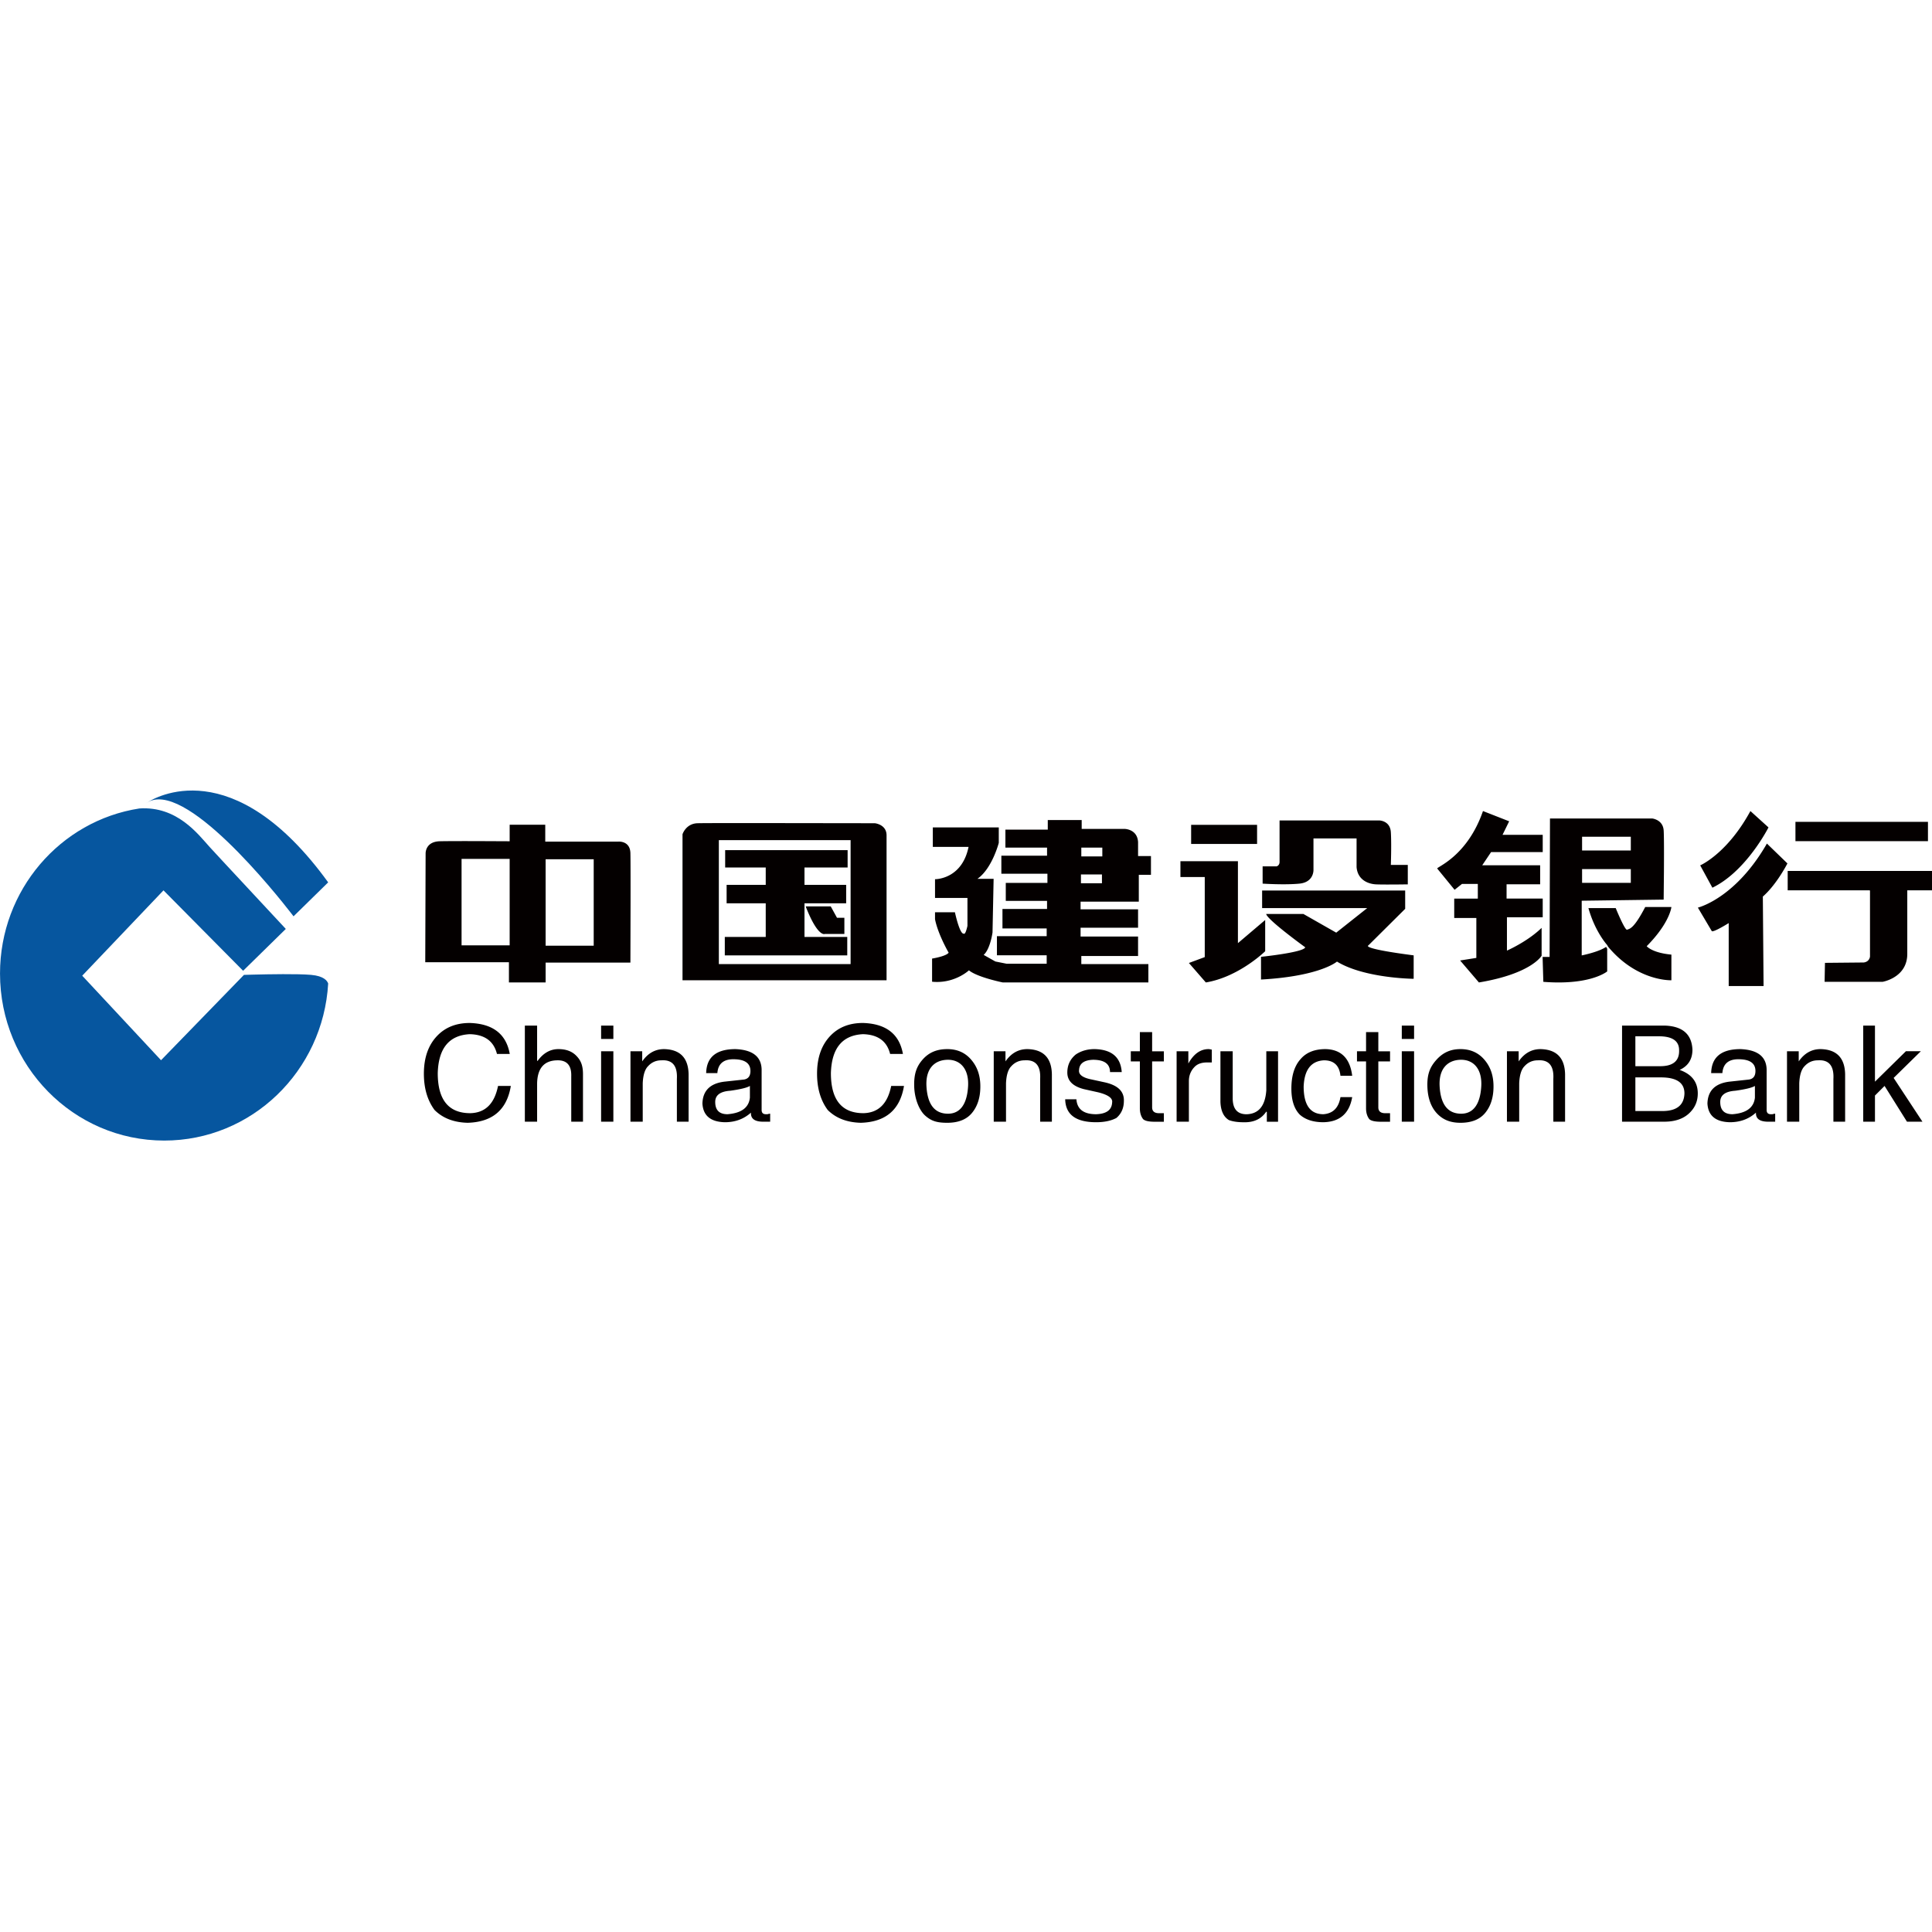 <svg viewBox="0 0 1024 1024" version="1.1" xmlns="http://www.w3.org/2000/svg" ><path d="M936.477 447.084l10.894 10.545-0.42 0.794c-1.415 2.617-6.264 11.109-12.34 16.534l-0.272 0.24 0.39 47.435h-18.482v-33.38l-0.942 0.578c-2.054 1.243-6.842 4.035-7.927 3.748l-0.076-0.028-7.394-12.495 0.281-0.076c2.43-0.691 20.15-6.505 35.59-32.643l0.504-0.86 0.194-0.392z m-647.48-9.971v8.962H327.71c0.191-0.017 6.03-0.464 6.402 5.729l0.015 0.315 0.03 1.656c0.058 4.547 0.062 15.034 0.048 25.75l-0.076 30.676h-44.933v10.522H269.74v-10.72H225.39l0.193-57.748c0.027-1.194 0.563-6.203 7.587-6.374l1.347-0.026c4.278-0.067 11.98-0.068 19.128-0.05l16.483 0.076v-8.768h18.869z m284.32-2.46v4.675l22.734 0.002c0.75 0.026 6.584 0.43 7.126 6.678l0.024 0.329v7.397h6.831v9.931h-6.442v14.217h-30.862v4.09h30.47v9.738h-30.47v4.67h30.47v10.32h-30.08v4.285h35.546v9.738h-77.143s-13.48-2.724-17.969-6.425l-0.284 0.251c-1.463 1.246-8.471 6.667-18.802 5.826l-0.445-0.04v-12.268l0.722-0.126c1.898-0.351 6.959-1.418 8.062-2.99l-0.57-1.02c-1.451-2.653-5.261-10.01-6.587-16.367l-0.067-0.333v-3.699h10.546l0.246 1.081c0.674 2.854 2.615 10.365 4.335 10.229l0.11-0.02s0.72 1.088 1.824-3.538l0.127-0.549v-14.802h-17.188V466l0.328-0.008c2.127-0.098 13.98-1.327 17.337-16.61l0.108-0.515h-18.943v-10.32h34.962v8.177s-3.43 13.308-11.052 18.883l-0.277 0.199h8.594l-0.582 28.43s-1.175 8.766-4.696 11.878l4.848 2.738c0.403 0.224 0.755 0.42 1.016 0.561l0.392 0.208 5.86 1.166h21.29v-4.476h-26.371v-10.124h26.37v-4.09h-23.437v-10.323h23.632v-4.282h-21.875v-9.543h22.073v-4.867h-24.417v-9.544h24.22v-4.281h-22.074v-9.541h22.458v-5.065h17.971z m82.808 21.81v43.424l14.45-12.27v16.554l-0.393 0.373c-2.372 2.205-15.205 13.543-31.057 16.179l-8.98-10.32 8.4-3.119v-42.447h-12.893v-8.374h30.473z m129.884-26.593l13.878 5.436-3.517 7.184h21.305v9.124h-27.36l-4.698 6.99h30.692v10.094h-17.793v7.571h19.159v9.9H798.71v17.665l0.893-0.408c2.731-1.284 11.18-5.526 17.484-11.628v14.754s-5.281 9.51-33.23 14.17l-9.964-11.648 8.599-1.36v-21.159h-11.724V476.27h12.507v-7.764h-8.405l-3.906 3.106-8.788-10.754a30.382 30.382 0 0 1-0.4-0.504c-0.588-0.778 15.834-6.215 24.233-30.483z m35.51 3.946h54.193l0.244 0.037c1.091 0.191 5.476 1.269 5.82 6.273l0.033 0.569c0.174 3.576 0.16 13.046 0.106 21.39l-0.139 14.725-43.435 0.591v28.987l0.876-0.186c2.307-0.511 8.597-2.044 11.83-4.205l0.207-0.142 0.59 0.987v12.027l-0.272 0.208c-1.634 1.183-10.83 6.959-32.83 5.372l-0.746-0.057-0.388-13.211h3.716l0.195-73.365zM1024.01 461.625v10.252h-13.11v33.72c0 11.663-11.189 14.402-12.891 14.751l-0.217 0.042h-30.715l0.196-10.057 20.546-0.196c3.127-0.397 3.322-3.156 3.322-3.156v-34.907l-0.195-0.197h-43.43v-10.252H1024.01zM872.004 480.73h13.875l-0.043 0.298c-0.269 1.588-2.094 9.418-13.051 20.474l0.087 0.099c0.536 0.575 3.685 3.494 13.007 4.366v13.59l-0.426 0.003c-2.823-0.022-19.136-0.907-33.19-17.864l-0.392-0.776-0.235-0.267c-1.19-1.389-6.613-8.15-9.731-19.338h14.46l0.783 1.871c1.43 3.358 4.398 10.018 5.275 9.583l0.205-0.089c1.217-0.467 3.463-0.583 9.376-11.95z m-502.283-44.4l0.746-0.016c3.675-0.057 16.176-0.073 30.882-0.069l62.325 0.085s6.005 0.566 6.219 6.125l0.006 0.308v76.79H361.747v-77.375l0.066-0.188c0.369-0.981 2.363-5.489 7.908-5.66z m375.054 35.667v9.705l-19.546 19.417c-0.154 0.061-3.728 1.628 24.045 5.242v12.423l-0.894-0.019c-4.688-0.13-26.717-1.157-39.758-9.105l-0.176 0.142c-1.376 1.062-11.136 7.765-40.083 9.372v-12.039l2.264-0.252c5.76-0.672 20.557-2.606 21.182-4.794l-1.974-1.448c-5.085-3.76-18.267-13.715-18.737-16.218h19.737l17.394 9.899 16.416-13.005H668.95v-9.32h75.825z m-293.937-26.701h-69.834v65.68h69.834v-65.68z m-1.58 5.294v9.2h-22.86v9.198h22.09v9.788h-22.09v17.813h22.667v9.788h-64.902v-9.788h21.695v-17.813h-20.731v-9.788h20.731v-9.199H384.35v-9.199h64.909z m-134.584 4.841H289.19v45.799h25.485v-45.799z m-44.548-0.194H244.64v45.8h25.486v-45.8z m170.187 25.173l3.319 6.04h3.905v8.566h-10.352c0.003 0-3.707 1.95-10.154-14.606h13.282z m487.438-50.54l9.585 8.675-0.419 0.794c-2.214 4.103-13.05 23.002-28.778 30.895l-0.538 0.265-6.461-11.836 0.412-0.194c2.399-1.181 14.826-8.033 25.829-27.924l0.37-0.676zM737.178 441.08l0.049 0.865c0.31 6.338-0.049 16.467-0.049 16.467h8.983v10.32l-5.383 0.062c-3.707 0.03-8.408 0.045-10.967-0.044l-0.441-0.017c-3.92-0.178-9.77-2.144-10.357-9.152V444.39h-22.845l0.002 16.813c-0.026 1.236-0.547 6.452-7.425 7.138l-0.651 0.06c-7.8 0.676-18.877-0.06-18.877-0.06v-9.152h7.415l0.093-0.03c0.336-0.12 1.47-0.65 1.47-2.307v-22.003l52.811 0.002c0.693 0.027 5.812 0.42 6.172 6.229z m-153.12 22.391h-11.134v4.676h11.134v-4.676z m280.305-2.836h-25.827v7.297h25.827v-7.297z m-280.11-11.377h-11.135v4.673h11.134v-4.673z m280.11-5.78h-25.827v7.298h25.827v-7.298z m-198.084-6.293v10.123h-34.954v-10.123h34.954z m355.577-1.594v10.253h-70.234V435.59h70.234zM248.98 548.139c-10.933 0.567-16.584 7.45-16.963 20.653 0 14.147 5.75 21.216 17.246 21.216 7.918-0.188 12.813-4.996 14.703-14.425h6.784c-2.078 12.639-9.708 19.14-22.9 19.519-7.353-0.19-13.196-2.452-17.529-6.788-3.768-5.09-5.654-11.506-5.654-19.237 0-8.484 2.358-15.183 7.07-20.087 4.336-4.525 10.079-6.79 17.243-6.79 12.247 0.378 19.32 5.847 21.203 16.406h-6.784c-1.7-6.79-6.502-10.279-14.42-10.467z m53.794 46.384v-24.047c0.19-5.848-2.355-8.678-7.631-8.483-6.783 0.184-10.273 4.24-10.46 12.16v20.37h-6.499v-50.924h6.5v18.669h0.283c3.015-4.146 6.688-6.22 11.021-6.22 3.961 0 7.07 1.133 9.331 3.395 2.26 2.262 3.677 4.812 3.677 9.903v25.176l-6.222 0.001z m22.321 0h-6.496V557.18h6.496v37.342z m-6.496-43.849V543.6h6.496v7.075h-6.496z m40.162 43.852v-22.633c0.378-6.978-2.359-10.278-8.202-9.903-2.825 0-5.18 1.036-7.066 3.111-1.697 1.7-2.64 4.716-2.83 9.055v20.37h-6.501v-37.342h6.224v5.374c3.012-4.339 6.878-6.507 11.586-6.507 8.482 0.187 12.816 4.623 13.001 13.295v25.18h-6.212z m31.067-38.475c9.048 0.378 13.664 3.963 13.85 10.754v21.498c0 1.513 0.754 2.262 2.264 2.262h0.846c0.567-0.184 1.037-0.279 1.416-0.279v4.24h-3.677c-4.525 0-6.691-1.604-6.5-4.81-3.771 3.396-8.39 5.091-13.853 5.091-7.539-0.187-11.494-3.485-11.874-9.9 0.188-6.788 4.054-10.66 11.591-11.6l10.457-1.13c2.263-0.38 3.393-1.884 3.393-4.526 0-4.149-3.014-6.226-9.05-6.226-5.276 0-8.1 2.452-8.477 7.354h-5.932c0.186-8.483 5.37-12.728 15.546-12.728z m-2.828 22.068c-5.276 0.376-7.917 2.355-7.917 5.941 0 4.338 2.168 6.502 6.504 6.502 7.35-0.565 11.305-3.484 11.876-8.767v-6.226c-1.508 0.941-4.995 1.795-10.463 2.55z m70.362-29.98c-10.932 0.567-16.581 7.45-16.964 20.653 0 14.147 5.75 21.216 17.243 21.216 7.92-0.188 12.817-4.996 14.706-14.425h6.786c-2.078 12.639-9.712 19.14-22.9 19.519-7.353-0.19-13.193-2.452-17.53-6.788-3.765-5.09-5.647-11.507-5.647-19.238 0-8.483 2.352-15.182 7.066-20.086 4.333-4.526 10.081-6.791 17.243-6.791 12.248 0.378 19.315 5.847 21.204 16.407h-6.79c-1.696-6.79-6.504-10.279-14.417-10.467z m44.715 7.912c5.276 0 9.517 1.884 12.72 5.658 3.204 3.775 4.807 8.3 4.807 14.147 0 5.847-1.51 10.56-4.525 14.141-3.015 3.582-7.546 5.105-13.011 5.105-5.465 0-8.398-0.904-11.614-3.729-3.216-2.825-5.712-8.918-5.906-15.517-0.195-6.598 1.222-10.66 4.615-14.43 3.392-3.772 7.639-5.375 12.914-5.375z m-0.003 34.235c6.786 0.195 10.457-4.998 11.024-14.43 0.567-9.432-4.238-14.335-11.024-14.147-6.786 0.19-11.588 4.717-11.024 14.147 0.564 9.43 4.238 14.236 11.024 14.43z m49.228 4.24v-22.633c0.381-6.978-2.355-10.278-8.198-9.903-2.829 0-5.184 1.036-7.07 3.111-1.696 1.7-2.639 4.716-2.825 9.055v20.37h-6.503v-37.342h6.222v5.374c3.011-4.339 6.875-6.507 11.588-6.507 8.48 0.187 12.816 4.623 13.003 13.295v25.18h-6.217z m27.975-32.817c-4.707 0.19-7.164 1.982-7.344 5.378-0.381 2.451 1.883 4.149 6.783 5.093l6.497 1.413c7.158 1.51 10.65 4.81 10.465 9.906 0 3.768-1.32 6.79-3.96 9.051-2.832 1.508-6.406 2.26-10.746 2.26-10.744 0-16.209-4.052-16.395-12.163h5.937c0.381 5.28 3.86 7.918 10.458 7.918 5.47-0.184 8.292-2.26 8.482-6.223 0.38-2.263-2.072-4.055-7.348-5.374l-7.634-1.699c-5.843-1.508-8.769-4.433-8.769-8.769 0-3.96 1.51-7.164 4.522-9.621 2.826-1.885 6.13-2.828 9.898-2.828 9.047 0.187 13.856 4.245 14.42 12.168h-6.216c0-4.339-3.012-6.51-9.05-6.51z m31.377 25.201c0 2.077 1.227 3.112 3.68 3.112h2.545v4.529h-4.809c-3.204 0-5.276-0.471-6.224-1.415-1.124-1.508-1.692-3.395-1.692-5.658V562.58h-4.808v-5.375h4.808V547.02h6.5v10.187h6.224v5.374h-6.224v24.33z m12.976 7.616v-37.342h6.219v6.505c2.826-5.094 6.405-7.64 10.747-7.64 0.248 0 0.812 0.094 1.69 0.283v6.79h-2.54c-2.83 0-4.994 0.755-6.504 2.264-2.072 2.074-3.106 4.623-3.106 7.64v21.5h-6.506z m47.821 0.01v-5.096l-0.286-0.278c-2.638 3.961-6.691 5.845-12.156 5.656-3.017 0-5.556-0.38-7.631-1.13-2.826-1.698-4.336-4.901-4.522-9.622V557.19h6.505v24.896c0 5.66 2.445 8.491 7.348 8.491 6.41-0.188 9.898-4.434 10.46-12.73v-20.654h6.221v37.345h-5.939z m30.253-32.543c-6.783 0.378-10.365 4.996-10.737 13.863 0 9.805 3.488 14.706 10.465 14.706 5.08-0.375 8.093-3.392 9.042-9.05h6.219c-1.511 8.677-6.592 13.108-15.26 13.295-5.282 0-9.431-1.318-12.444-3.958-3.017-3.018-4.527-7.643-4.527-13.866 0-6.785 1.61-11.973 4.808-15.555 3.012-3.584 7.449-5.377 13.283-5.377 8.294 0.187 13.01 4.907 14.14 14.147h-6.222c-0.565-5.472-3.485-8.205-8.767-8.205z m28.838 24.917c0 2.077 1.22 3.112 3.671 3.112h2.545v4.529h-4.809c-3.207 0-5.276-0.471-6.218-1.415-1.127-1.508-1.695-3.395-1.695-5.658V562.58h-4.808v-5.375h4.809V547.02h6.505v10.187h6.216v5.374h-6.216v24.33z m12.437 7.613V557.18h6.513v37.342h-6.513z m0-43.849V543.6h6.513v7.075h-6.513z m18.37 11.035c3.392-3.77 7.433-5.658 12.715-5.658 5.281 0 9.522 1.884 12.726 5.658 3.204 3.775 4.802 8.3 4.802 14.147 0 5.847-1.501 10.56-4.522 14.141-3.02 3.582-7.539 5.105-13.006 5.105-5.468 0-9.3-1.695-12.304-4.815-3.003-3.121-5.033-7.832-5.215-14.43-0.181-6.6 1.411-10.377 4.804-14.148z m12.715 28.577c6.785 0.195 10.465-4.998 11.032-14.43 0.567-9.432-4.246-14.335-11.032-14.147-6.786 0.19-11.585 4.717-11.022 14.147 0.562 9.43 4.236 14.236 11.022 14.43z m49.236 4.24v-22.633c0.381-6.978-2.353-10.278-8.193-9.903-2.834 0-5.19 1.036-7.072 3.111-1.697 1.7-2.637 4.716-2.826 9.055v20.37H798.71v-37.342h6.21v5.374c3.02-4.339 6.88-6.507 11.594-6.507 8.483 0.187 12.813 4.623 13.01 13.295v25.18h-6.224z m59.316-50.927c9.23 0.378 14.04 4.62 14.42 12.728 0 5.095-2.262 8.677-6.784 10.753 6.405 2.264 9.61 6.413 9.61 12.45 0 3.77-1.227 6.98-3.671 9.62-3.205 3.586-7.921 5.375-14.14 5.375h-22.33V543.6h22.895z m-3.396 21.5c7.354 0.19 10.933-2.636 10.743-8.483 0-4.907-3.579-7.359-10.743-7.359h-12.437V565.1h12.437z m-12.437 23.768h14.987c7.159-0.186 10.833-3.297 11.02-9.334 0-5.658-4.147-8.486-12.435-8.486h-13.572v17.82z m55.728-32.816c9.041 0.379 13.658 3.963 13.844 10.754v21.498c0 1.514 0.754 2.262 2.263 2.262h0.849c0.561-0.184 1.034-0.278 1.418-0.278v4.239h-3.68c-4.521 0-6.691-1.604-6.499-4.81-3.771 3.396-8.388 5.091-13.85 5.091-7.545-0.186-11.5-3.485-11.876-9.9 0.187-6.788 4.055-10.66 11.595-11.6l10.46-1.13c2.261-0.38 3.387-1.884 3.387-4.526 0-4.149-3.014-6.225-9.043-6.225-5.282 0-8.108 2.451-8.484 7.353h-5.94c0.193-8.483 5.371-12.728 15.556-12.728z m-2.834 22.068c-5.274 0.376-7.913 2.355-7.913 5.942 0 4.337 2.16 6.501 6.497 6.501 7.348-0.565 11.305-3.484 11.881-8.767v-6.226c-1.514 0.941-5 1.795-10.465 2.55z m52.065 16.407v-22.633c0.374-6.978-2.359-10.278-8.2-9.903-2.833 0-5.183 1.036-7.072 3.111-1.696 1.7-2.639 4.716-2.825 9.055v20.37h-6.5v-37.342h6.216v5.374c3.02-4.339 6.881-6.507 11.595-6.507 8.482 0.187 12.807 4.623 13.002 13.295v25.18h-6.216z m38.994-0.003l-11.876-18.954-5.09 5.094v13.86h-6.22v-50.924h6.22v29.707l16.399-16.125h7.92l-14.417 14.144 15.265 23.197-8.2 0.001z" fill="#040000" ></path><path d="M73.851 428.506c20.116-1.346 31.139 13.68 37.417 20.582l7.309 7.904 32.906 35.361-22.625 22.181-42.203-42.625-43.07 45.232 41.767 44.798 43.945-45.231 5.203-0.147c8.005-0.2 23.151-0.471 30.177 0.122l0.292 0.025c6.688 0.608 8.489 3.123 8.969 4.585-2.69 46.425-40.549 83.23-86.88 83.23-48.08 0-87.048-39.63-87.048-88.515 0-44.321 32.033-81.034 73.841-87.502z m100.087 39.166l-18.357 18-1.04-1.355c-7.792-10.068-57.283-72.443-76.988-58.643l0.312-0.214c3.984-2.632 45.55-27.555 96.073 42.212z" fill="#06569F" ></path></svg>
